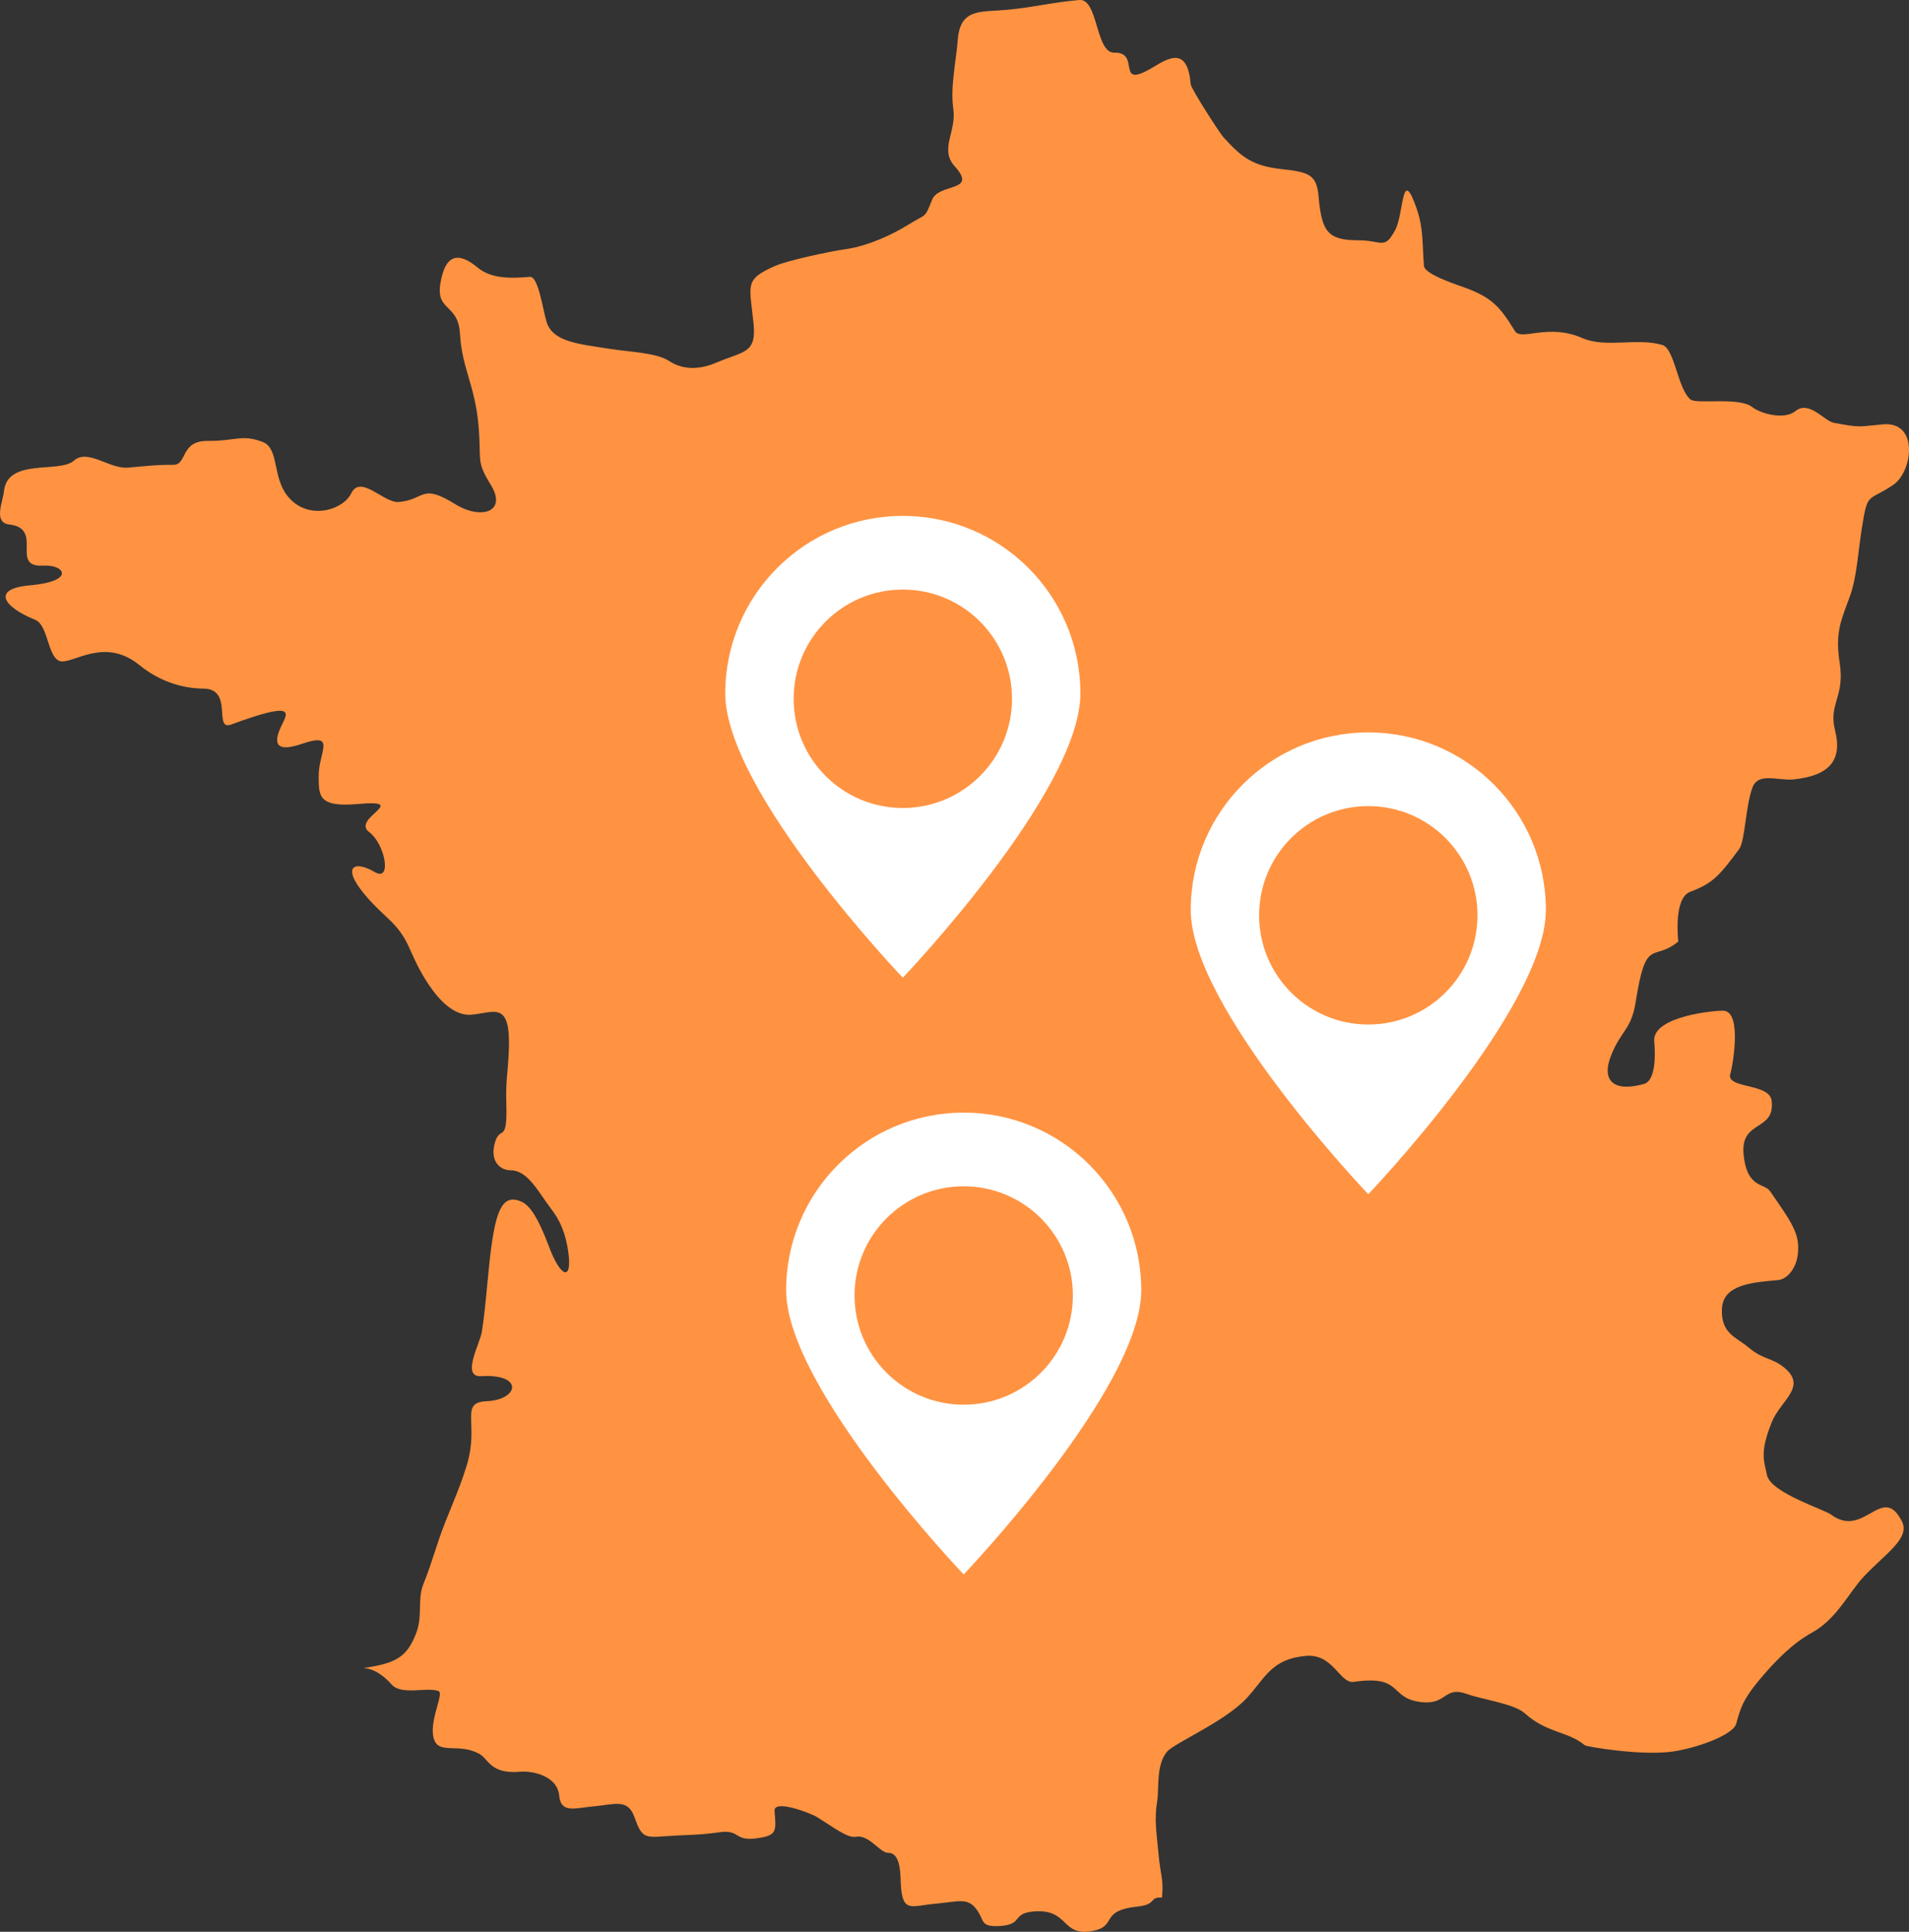 <svg xmlns="http://www.w3.org/2000/svg" width="168" height="170"><rect width="100%" height="100%" fill="#333333" stroke="none"/><path fill="#FF9342" d="M102.262 166.99c.151-1.754-.136-1.87-.312-3.888-.16-1.835-.392-2.885-.102-4.692.162-1.008-.121-3.122.861-4.265.667-.778 5.071-2.631 6.995-4.699 1.658-1.785 2.165-3.46 5.226-3.728 2.411-.212 2.981 2.469 4.211 2.286 4.261-.626 3.117 1.343 5.707 1.749 2.557.404 2.127-1.438 4.261-.679 1.404.501 4.153.856 5.085 1.701 1.933 1.754 3.794 1.563 5.283 2.808.148.123 4.977.952 7.763.548 2.063-.302 5.255-1.438 5.547-2.428.356-1.207.464-2.005 2.122-3.967 1.418-1.68 2.889-3.152 4.578-4.08 2.134-1.17 3.253-3.547 4.509-4.89 1.923-2.055 4.146-3.395 3.377-4.894-1.737-3.396-3.314 1.581-6.221-.58-.64-.478-5.331-1.928-5.652-3.49-.271-1.311-.64-1.982.417-4.637.771-1.935 3.156-3.104 1.122-4.798-1.089-.908-1.83-.681-3.136-1.77-1.17-.976-2.488-1.254-2.361-3.474.118-2.101 2.732-2.281 4.926-2.474.871-.076 1.631-1.124 1.752-2.299.181-1.755-.444-2.628-2.436-5.51-.523-.757-2.07-.255-2.343-3.271-.277-3.076 2.807-1.961 2.469-4.712-.198-1.599-4.182-1.003-3.609-2.443.086-.211 1.092-5.283-.582-5.468-.542-.059-6.336.437-6.14 2.683.115 1.309.115 3.473-.906 3.759-2.64.744-3.78-.257-2.892-2.504.871-2.207 1.775-2.253 2.161-4.688.927-5.859 1.49-3.496 3.75-5.335.013-.01-.466-3.819 1.056-4.384 2.044-.759 2.614-1.493 4.299-3.749.53-.706.555-3.729 1.173-5.416.507-1.39 2.239-.582 3.639-.727 3.06-.318 4.31-1.614 3.634-4.303-.599-2.382.877-2.913.405-5.963-.419-2.696.133-3.739.923-5.906.58-1.592.734-4.106 1.025-5.915.526-3.286.486-2.301 2.751-3.817 1.74-1.165 2.292-5.617-.879-5.339-2.285.2-1.871.317-4.33-.132-.836-.153-2.185-2.019-3.382-1.032-.889.732-2.87.343-3.838-.38-1.183-.883-4.86-.196-5.405-.651-1.127-.94-1.38-4.462-2.476-4.791-2.208-.661-4.985.299-7.047-.609-3.006-1.324-5.372.277-5.915-.607-1.274-2.072-1.963-2.876-4.13-3.726-.688-.27-3.811-1.224-3.879-2.011-.165-1.892-.02-3.239-.647-5.053-1.344-3.877-1.099.431-1.891 1.903-.95 1.766-1.148.897-3.213.894-2.72-.003-3.253-.741-3.527-3.88-.166-1.899-.866-2.124-3.191-2.378-2.576-.282-3.528-.983-5.182-2.817-.353-.39-2.842-4.256-2.876-4.653-.276-3.153-1.718-2.476-3.22-1.558-3.56 2.173-1.08-1.295-3.502-1.226-1.667.047-1.419-4.781-3.081-4.636-2.448.214-4.056.662-6.505.876-2.2.193-3.983-.141-4.192 2.615-.145 1.893-.673 4.186-.396 6.064.306 2.063-1.253 3.556.138 5.097 2.054 2.277-1.405 1.425-2.006 2.935-.678 1.702-.461 1.166-2.17 2.233-1.2.751-3.409 1.831-5.472 2.114-1.319.181-5.074.988-6.145 1.458-2.783 1.221-2.268 1.636-1.922 5.073.268 2.671-.851 2.411-3.297 3.457-1.165.498-2.723.771-4.127-.15-1.124-.738-3.372-.782-5.236-1.075-2.684-.422-5.017-.596-5.556-2.375-.352-1.166-.721-4.024-1.477-3.958-1.701.149-3.406.169-4.597-.824-1.641-1.369-2.847-1.23-3.271 1.41-.4 2.493 1.569 1.709 1.727 4.447.172 3.02 1.318 4.503 1.627 8.033.28 3.199-.238 3.097 1.074 5.22 1.487 2.407-.832 3.132-3.141 1.706-3.028-1.87-2.584-.387-4.953-.18-1.307.114-3.352-2.468-4.18-.759-.719 1.484-3.865 2.471-5.64.188-1.313-1.69-.699-4.161-2.161-4.716-1.842-.7-2.38-.065-4.841-.088-2.42-.022-1.776 2.116-3.004 2.103-1.319-.015-2.032.075-3.989.246-1.656.145-3.546-1.706-4.784-.603C5.235 41.664.648 40.287.349 43.23c-.095.926-.961 2.756.461 2.923 3.107.363.005 3.792 2.991 3.621 1.915-.109 2.877 1.383-1.185 1.739-3.354.293-2.371 1.876.47 3.024 1.272.515 1.071 3.78 2.481 3.667 1.328-.107 3.842-2.002 6.713.331 1.668 1.356 3.658 2.049 5.631 2.063 2.67.019.831 3.752 2.436 3.159 5.366-1.981 5.067-1.173 4.518-.089-.753 1.484-.882 2.679 1.699 1.793 3.115-1.07 1.466.735 1.482 2.834.013 1.689-.085 2.766 3.403 2.461 4.796-.42-.571 1.258 1.038 2.464 1.422 1.066 2.011 4.403.515 3.532-2.295-1.337-3.429-.133 1.069 3.994 2.056 1.885 1.781 2.883 3.354 5.429.817 1.319 2.277 3.274 4.079 3.116 2.02-.177 3.48-1.302 3.27 3.291-.097 2.134-.278 2.403-.213 4.616.104 3.581-.587 1.718-1.035 3.464-.378 1.481.411 2.316 1.438 2.326 1.519.016 2.448 1.98 3.595 3.467.688.894 1.229 2.052 1.459 3.755.348 2.579-.686 2.203-1.686-.465-1.05-2.802-1.775-3.684-2.405-3.979-1.598-.751-2.165.636-2.591 3.292-.373 2.314-.53 5.646-.933 8.155-.164 1.023-1.835 3.994-.071 3.889 3.786-.226 3.339 2.072.502 2.205-2.464.116-.614 1.934-1.767 5.672-.529 1.715-1.043 2.869-1.838 4.863-.866 2.176-1.092 3.361-1.979 5.589-.541 1.359-.02 2.77-.647 4.348-.795 1.994-1.665 2.564-4.506 2.995-.398.115.799-.305 2.367 1.458.881.99 3.072.199 4.123.578.558.2-.985 2.86-.345 4.366.501 1.178 2.188.196 3.957 1.172.802.441.955 1.794 3.554 1.566 1.234-.107 3.311.432 3.455 2.081.143 1.627 1.409 1.107 2.994.969 1.891-.165 3.052-.74 3.649.98.626 1.806.921 1.774 2.761 1.638 1.601-.118 2.994-.087 4.552-.326 2.173-.335 1.25.901 3.75.467 1.417-.248 1.402-.609 1.249-2.35-.094-1.076 3.183.178 3.756.538 1.595 1.003 2.694 1.858 3.423 1.724 1.139-.21 2.109 1.427 2.815 1.416 1.202-.018 1.057 2.11 1.141 3.08.193 2.197.98 1.574 3.031 1.395 2.174-.19 2.979-.676 3.86.891.383.682.227 1.191 1.91 1.062 2.011-.155.868-1.182 3.087-1.282 2.881-.131 2.229 2.19 4.881 1.74 2.363-.4.59-1.786 4.027-2.159 1.789-.188.974-.871 2.168-.788"/><path fill="#FFF" d="M79.453 51.882c-5.307 0-9.608 4.303-9.608 9.61 0 5.308 4.301 9.611 9.608 9.611 5.306 0 9.608-4.303 9.608-9.611 0-5.306-4.302-9.61-9.608-9.61M63.826 61.03c0-8.632 6.996-15.631 15.626-15.631 8.63 0 15.627 6.999 15.627 15.631 0 8.632-15.627 25.009-15.627 25.009S63.826 69.663 63.826 61.03M120.416 70.937c-5.307 0-9.608 4.303-9.608 9.61 0 5.308 4.302 9.611 9.608 9.611 5.306 0 9.608-4.303 9.608-9.611 0-5.307-4.302-9.61-9.608-9.61m-15.627 9.147c0-8.632 6.996-15.631 15.626-15.631s15.627 6.999 15.627 15.631c0 8.632-15.627 25.009-15.627 25.009s-15.626-16.376-15.626-25.009M84.81 104.394c-5.307 0-9.607 4.303-9.607 9.609 0 5.309 4.301 9.611 9.607 9.611s9.608-4.303 9.608-9.611c0-5.307-4.302-9.609-9.608-9.609m-15.627 9.147c0-8.632 6.996-15.631 15.625-15.631 8.631 0 15.627 6.999 15.627 15.631 0 8.633-15.627 25.01-15.627 25.01s-15.625-16.377-15.625-25.01"/></svg>